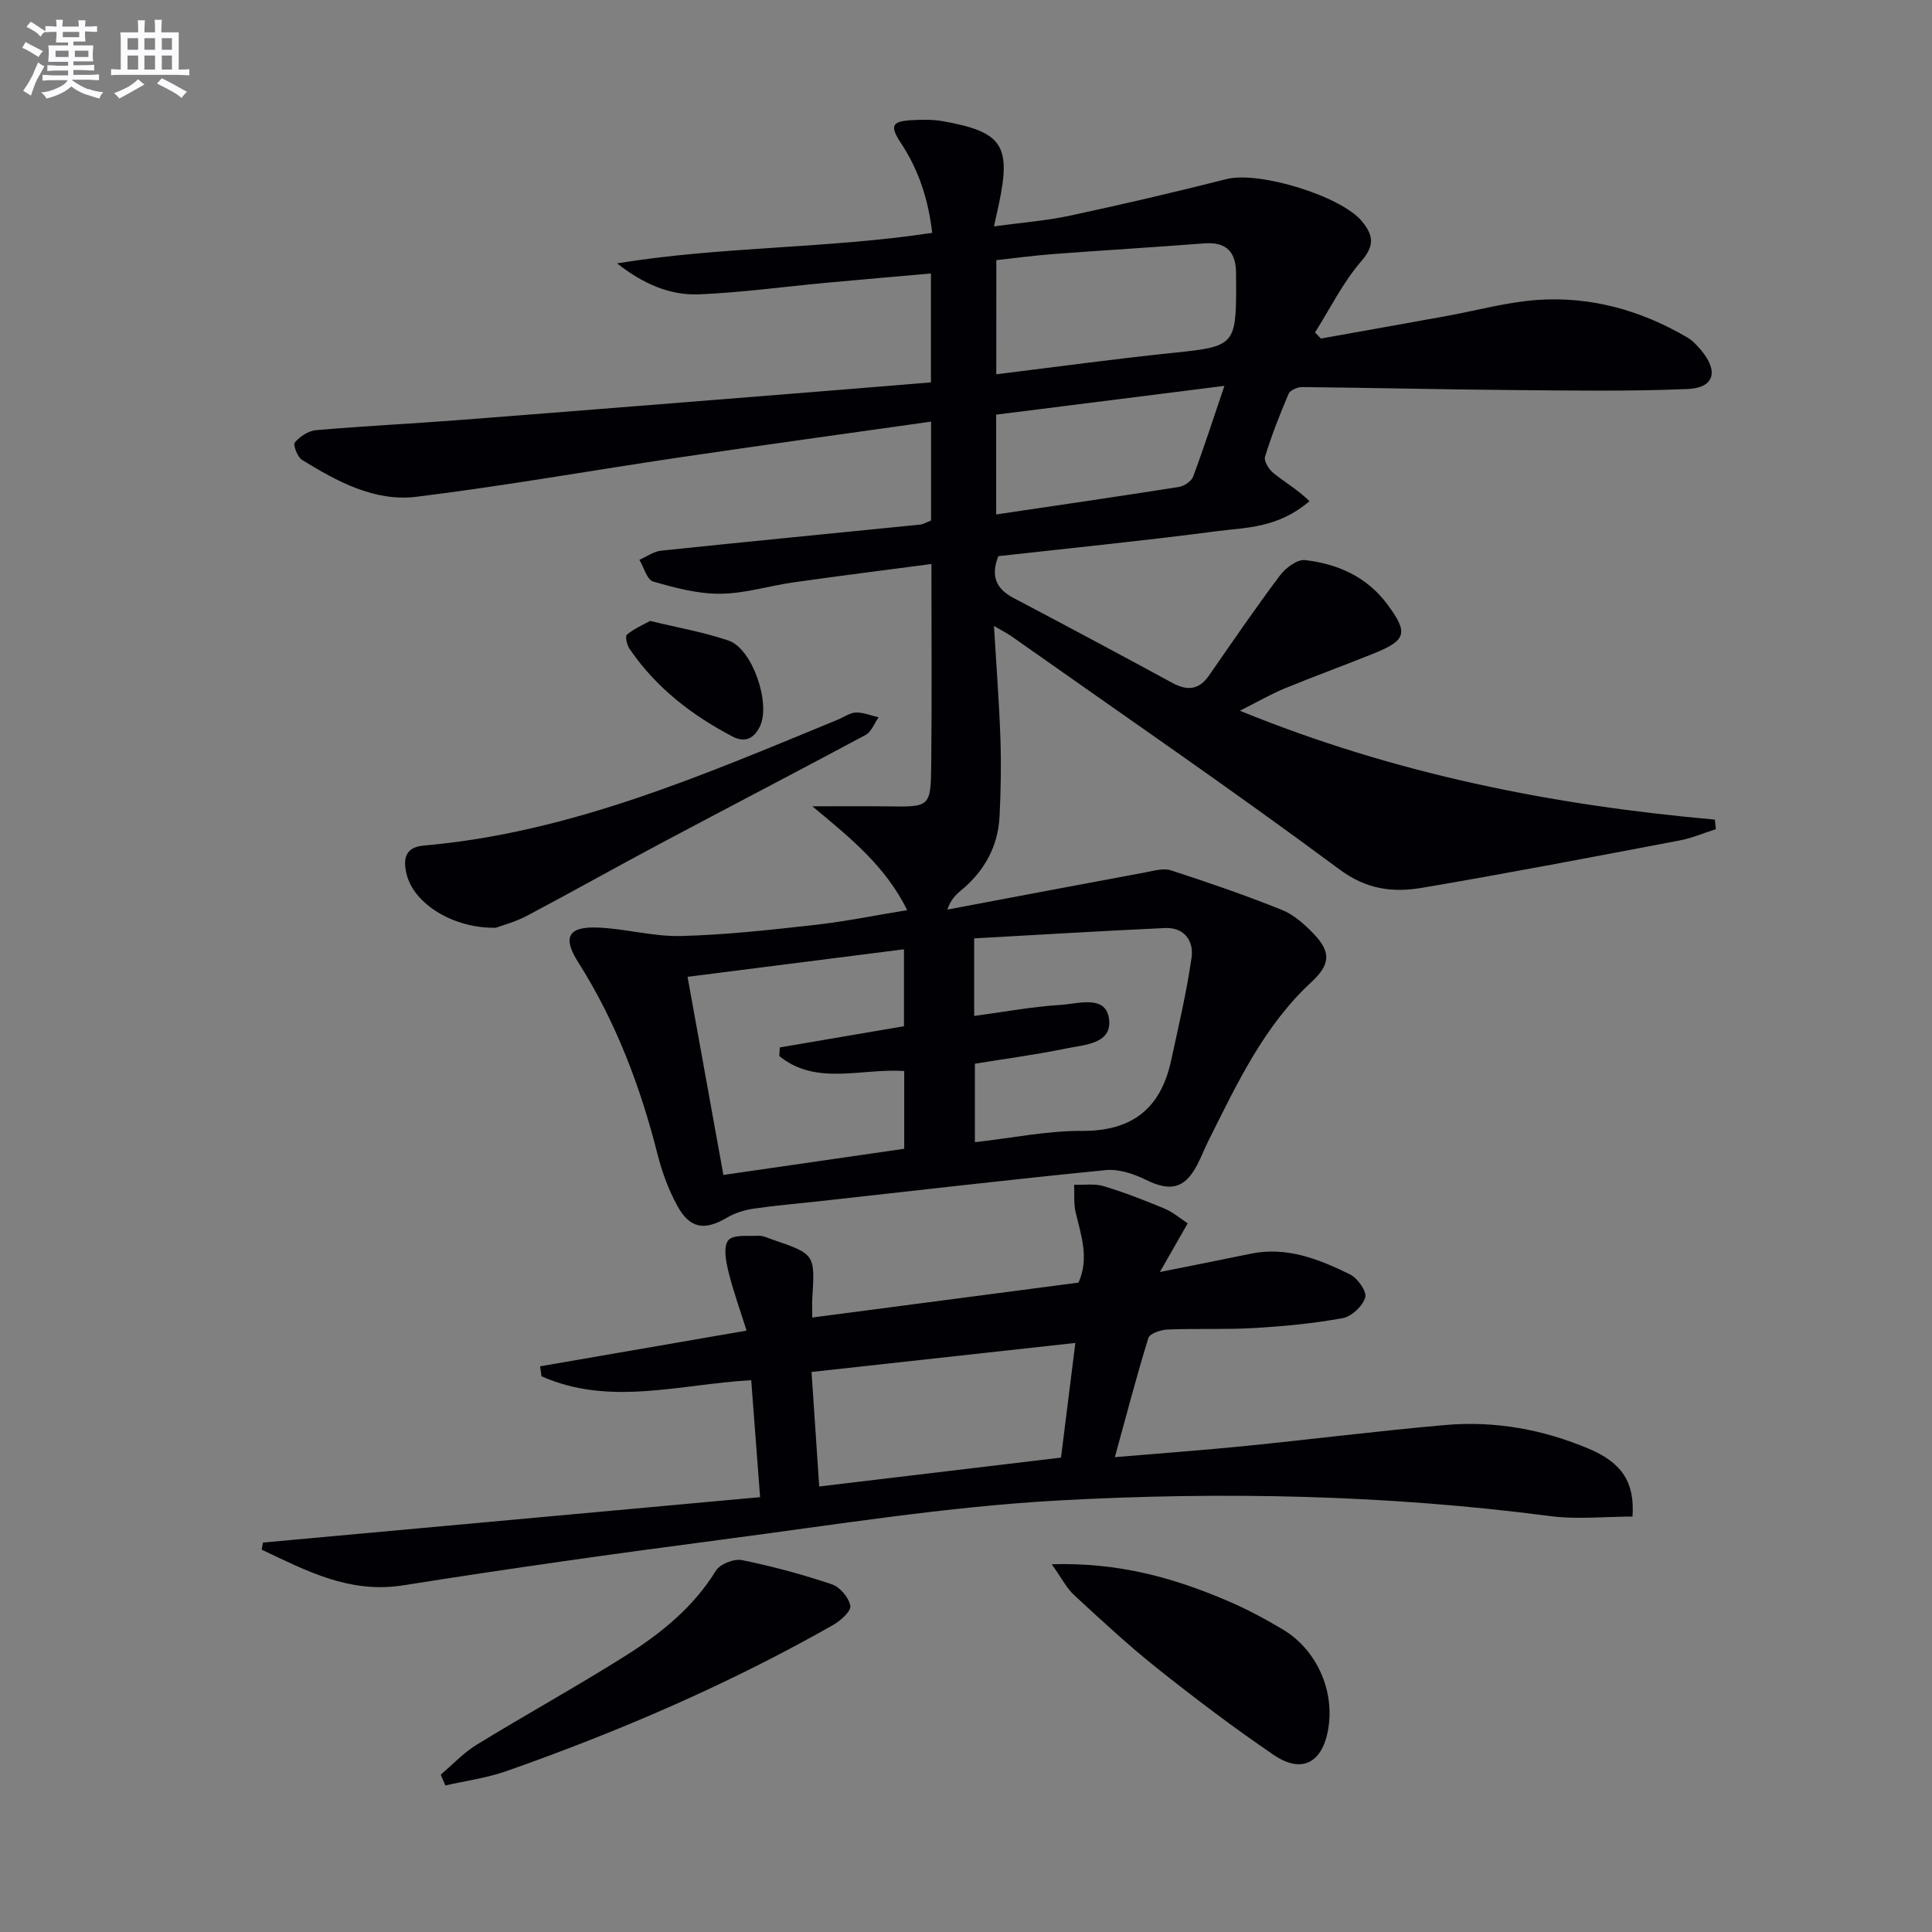 <svg enable-background="new 0 0 400 400" viewBox="0 0 400 400" xmlns="http://www.w3.org/2000/svg"><rect x="0" y="0" width="400" height="400" fill="#808080" stroke="none"/><g fill="#010105"><path d="m273.48 70.09c8.61-1.54 17.22-3.07 25.83-4.63 6.37-1.15 12.69-2.93 19.1-3.37 11.01-.74 21.37 2.17 30.9 7.76 1.12.66 2.08 1.69 2.92 2.7 3.61 4.31 2.7 7.75-2.79 7.99-12.28.52-24.6.31-36.91.21-14.32-.12-28.63-.47-42.95-.61-.95-.01-2.47.63-2.78 1.38-1.83 4.27-3.53 8.61-4.89 13.04-.28.9.82 2.67 1.78 3.42 2.45 1.95 5.18 3.55 7.42 5.79-6.63 5.63-13.13 5.42-19.2 6.21-14.99 1.97-30.03 3.47-45.22 5.17-1.5 3.82-.72 6.61 3.07 8.61 11.01 5.8 21.99 11.67 32.93 17.61 3.1 1.69 5.51 1.52 7.62-1.51 4.82-6.95 9.59-13.92 14.66-20.68 1.18-1.57 3.59-3.41 5.22-3.22 6.77.78 12.81 3.45 17.05 9.17 4.35 5.87 3.98 7.41-2.71 10.12-6.15 2.49-12.39 4.75-18.53 7.27-2.86 1.18-5.56 2.75-9.3 4.63 32.24 13.16 64.87 19.56 98.34 22.54.07.66.14 1.32.21 1.98-2.48.79-4.92 1.85-7.46 2.33-17.77 3.37-35.53 6.79-53.37 9.81-5.98 1.01-11.42.4-17.1-3.81-22.3-16.55-45.23-32.27-67.94-48.29-.79-.55-1.66-.98-3.59-2.11.5 8.39 1.08 15.89 1.34 23.41.18 5.32.08 10.65-.18 15.97-.31 6.31-3.17 11.43-8.06 15.44-1.11.91-2.09 1.97-2.75 3.9 13.66-2.57 27.32-5.17 40.98-7.7 1.76-.33 3.76-.93 5.33-.42 7.72 2.51 15.42 5.15 22.94 8.18 2.52 1.01 4.78 3.05 6.69 5.06 3.6 3.78 3.25 6.35-.58 9.9-9.89 9.15-15.44 21.14-21.33 32.89-.82 1.64-1.47 3.36-2.32 4.98-2.6 4.92-5.56 5.53-10.6 3.06-2.52-1.24-5.63-2.28-8.34-2.01-19.84 1.96-39.64 4.27-59.46 6.46-4.46.49-8.94.86-13.37 1.51-1.88.28-3.84.86-5.47 1.82-4.68 2.77-7.73 2.4-10.35-2.35-1.82-3.3-3.17-6.96-4.1-10.63-3.57-14.1-8.64-27.54-16.47-39.88-3.25-5.12-2.08-7.38 4.03-7.15 5.78.22 11.55 1.9 17.29 1.75 9.28-.24 18.55-1.27 27.79-2.31 6.22-.7 12.38-1.96 19.02-3.05-4.56-9.25-11.99-15.12-19.63-21.49 5.2 0 10.39-.06 15.59.01 8.75.13 8.92.16 9.02-8.6.15-13.65.04-27.3.04-41.58-9.58 1.27-19.04 2.45-28.47 3.79-5.1.72-10.15 2.33-15.23 2.37-4.65.04-9.39-1.22-13.91-2.53-1.28-.37-1.92-2.94-2.85-4.5 1.5-.65 2.95-1.73 4.5-1.89 17.84-1.87 35.7-3.59 53.55-5.39.78-.08 1.52-.55 2.34-.86 0-6.75 0-13.37 0-20.47-17.48 2.48-34.69 4.84-51.88 7.38-18.22 2.69-36.37 5.93-54.65 8.18-8.67 1.07-16.44-3.16-23.7-7.63-.96-.59-1.91-3.14-1.51-3.61 1.06-1.23 2.82-2.41 4.39-2.55 9.94-.86 19.91-1.34 29.85-2.11 24.86-1.92 49.71-3.93 74.56-5.91 7.58-.6 15.16-1.24 22.91-1.87 0-7.58 0-14.52 0-22.55-7.32.65-14.51 1.26-21.7 1.93-8.76.81-17.51 2.02-26.29 2.39-6.18.26-11.79-2.31-16.99-6.41 21.5-3.53 43.28-3 65.24-6.32-.77-6.72-2.72-12.9-6.42-18.51-2.38-3.61-2.01-4.59 2.15-4.82 2.15-.12 4.37-.16 6.48.21 12.28 2.19 14.15 4.98 11.63 17.02-.27 1.28-.57 2.56-1.05 4.76 5.63-.77 10.8-1.16 15.82-2.24 10.83-2.32 21.63-4.84 32.36-7.56 6.67-1.69 23.82 3.5 28.11 8.87 2.26 2.83 2.54 4.93-.25 8.15-3.8 4.39-6.44 9.79-9.57 14.75.43.42.82.83 1.22 1.25zm-86.27 151.65c-8.95-.59-18.24 3.11-25.86-3.09.03-.6.06-1.19.1-1.79 8.59-1.47 17.18-2.93 25.71-4.39 0-5.27 0-10.31 0-15.93-15.25 1.94-30 3.82-44.81 5.7 2.51 13.91 4.95 27.37 7.42 41.02 12.5-1.81 25.11-3.64 37.44-5.42 0-5.98 0-11.06 0-16.1zm14.48-11.4c6.22-.83 12.05-1.93 17.93-2.29 3.52-.21 9.13-2.09 9.95 2.64.95 5.44-5.01 5.6-8.86 6.39-6.29 1.3-12.67 2.14-18.87 3.15v16.25c7.73-.87 14.97-2.38 22.19-2.34 10.45.05 16.3-4.7 18.44-14.58 1.53-7.08 3.21-14.15 4.23-21.3.49-3.45-1.5-6.31-5.51-6.12-13.16.61-26.32 1.41-39.5 2.14zm4.58-132.85c12.71-1.56 24.85-3.23 37.02-4.48 12.12-1.25 12.65-1.62 12.64-13.73 0-.83-.03-1.66-.02-2.49.05-4.46-1.83-6.77-6.6-6.4-10.41.81-20.83 1.42-31.24 2.21-3.91.29-7.8.83-11.79 1.26-.01 7.96-.01 15.38-.01 23.63zm-.02 29.02c12.99-1.93 25.42-3.73 37.82-5.69 1.1-.17 2.6-1.18 2.96-2.15 2.21-5.92 4.15-11.94 6.47-18.78-16.6 2.09-31.92 4.03-47.26 5.96.01 7.16.01 13.59.01 20.66z"/><path d="m54.44 319.37c34.08-3.11 68.16-6.22 102.93-9.4-.68-8.91-1.25-16.46-1.84-24.22-14.88.86-29.36 5.46-43.42-.81-.09-.69-.18-1.37-.28-2.06 13.84-2.39 27.67-4.78 42.74-7.39-1.36-4.34-2.8-8.28-3.78-12.32-.51-2.1-1.06-5.09 0-6.39.99-1.21 4.07-.83 6.24-.93.94-.04 1.92.45 2.85.77 8.86 3.03 8.86 3.03 8.3 12.19-.07 1.13-.01 2.26-.01 3.97 18.61-2.44 36.8-4.83 55.12-7.23 2.26-5.03.55-9.75-.59-14.55-.43-1.82-.23-3.8-.31-5.71 2.06.07 4.24-.28 6.14.3 4.27 1.29 8.46 2.92 12.58 4.64 1.74.73 3.24 2.03 4.79 3.05-1.95 3.41-3.63 6.35-5.76 10.08 7.03-1.41 12.93-2.57 18.81-3.79 7.45-1.54 14.1 1.11 20.52 4.26 1.58.77 3.55 3.54 3.19 4.78-.51 1.78-2.8 3.95-4.64 4.29-6.02 1.11-12.16 1.69-18.28 2.05-5.98.35-12 .07-17.99.31-1.4.06-3.7.82-3.99 1.75-2.48 8.01-4.59 16.14-6.94 24.68 9.4-.8 18.14-1.43 26.86-2.3 13.88-1.39 27.73-3.15 41.63-4.36 10.25-.89 20.24.93 29.71 4.95 6.88 2.92 9.46 7.02 8.97 14.01-5.64 0-11.44.63-17.05-.1-33.8-4.41-67.78-5.1-101.68-3.24-23.32 1.28-46.52 5.07-69.72 8.1-22.05 2.88-44.08 5.99-66.04 9.47-11.19 1.78-20.09-3.03-29.33-7.38zm115.17-11.61c17.14-2.05 33.54-4 50.06-5.98 1.01-8.08 1.95-15.57 2.97-23.74-18.67 2.05-36.52 4.02-54.62 6.01.56 8.27 1.05 15.69 1.59 23.71z"/><path d="m91.25 367.42c2.47-2.09 4.72-4.53 7.45-6.2 10.19-6.25 20.68-12.03 30.79-18.4 7.32-4.62 14.04-10.01 18.73-17.63.85-1.37 3.75-2.52 5.38-2.19 6.3 1.28 12.55 2.97 18.64 5.02 1.67.56 3.51 2.75 3.81 4.45.19 1.11-2.03 3.09-3.57 3.97-21.56 12.25-44.25 22.02-67.6 30.24-4.07 1.43-8.44 2.01-12.67 2.98-.33-.74-.65-1.49-.96-2.24z"/><path d="m102.68 192.08c-8.9.18-17.01-5.01-18.49-11.06-.78-3.18-.35-5.62 3.58-5.96 30.42-2.66 58-14.68 85.76-26.09 1.22-.5 2.43-1.42 3.66-1.45 1.57-.04 3.15.63 4.72.99-.88 1.23-1.48 2.98-2.67 3.63-14.16 7.61-28.44 15.01-42.63 22.57-9.23 4.91-18.35 10.05-27.59 14.94-2.3 1.21-4.9 1.89-6.34 2.43z"/><path d="m217.76 323.86c13.93-.41 25.34 2.85 36.39 7.58 3.96 1.69 7.8 3.74 11.49 5.95 7.13 4.28 10.85 12.98 9.27 21.05-1.29 6.64-5.52 8.77-11.2 4.9-8.24-5.61-16.22-11.65-24.03-17.86-5.98-4.76-11.61-9.98-17.23-15.17-1.6-1.45-2.62-3.54-4.69-6.45z"/><path d="m134.59 128.55c5.73 1.4 11.14 2.33 16.26 4.08 4.96 1.69 8.78 13.07 6.48 17.77-1.24 2.53-3.11 3.43-5.67 2.09-8.48-4.44-15.89-10.17-21.33-18.17-.54-.79-.93-2.6-.54-2.92 1.43-1.2 3.22-1.97 4.8-2.85z"/></g><path d="m6.8 9.5c.6.3 1.3.7 2.1 1.1-.4.4-.7.8-.9 1.2-.7-.4-1.3-.8-1.8-1.1s-1.1-.6-1.6-.8c.2-.4.5-.8.7-1.2.4.2.8.5 1.5.8zm.9 6.9c-.3.6-.5 1.1-.7 1.7s-.4 1.1-.6 1.7c-.6-.4-1.1-.7-1.6-1 .7-1 1.2-1.8 1.5-2.4.3-.5.6-1.1.8-1.7.3-.6.5-1.2.8-1.8.3.3.8.6 1.3.8-.7 1.3-1.2 2.2-1.5 2.7zm.1-11c.4.3 1 .7 1.7 1.1-.5.2-.8.6-1.1 1.1-.5-.6-1-1-1.4-1.2s-.9-.6-1.5-.8c.2-.4.5-.7.9-1.1.5.3.9.6 1.4.9zm10.5 13c1 .4 2 .6 3.1.7-.4.4-.7.8-.8 1.3-.9-.2-1.9-.6-3-.9-1-.4-2-.9-2.8-1.6-.5.4-1.1.9-1.9 1.3s-1.9.9-3.3 1.2c-.1-.3-.5-.8-1.1-1.3 1 0 2.1-.3 3.2-.8 1.2-.5 1.9-1 2.3-1.7h-3.2c-.4 0-1 0-2 .1v-1.2c1 0 1.7.1 2 .1h3.3v-1h-2.3c-.2 0-.9 0-2 .1v-1.2c1.2 0 1.9.1 2 .1h2.3v-.8h-4.1c0-.7.1-1.2.1-1.6 0-.5 0-1.1-.1-1.8h4.1v-.6h-2.5c0-.6.1-1.1.1-1.6v-.6h-.5c-.4 0-1 0-1.8.1v-1.3c1.2 0 1.9.1 2.1.1h.2c0-.3 0-.8-.1-1.4h1.4c0 .6-.1 1-.1 1.4h3.4c0-.4 0-.8-.1-1.3h1.5c0 .4-.1.9-.1 1.3.7 0 1.5 0 2.5-.1v1.2c-1 0-1.8-.1-2.5-.1v.6c0 .3 0 .8.1 1.5h-2.5v.8h4.1c0 .7-.1 1.3-.1 1.8s0 1 .1 1.5h-4.1v.8h1.4c.8 0 1.8 0 2.9-.1v1.2c-1 0-1.9-.1-2.8-.1h-1.5v1h3.2c.3 0 1 0 2.1-.1v1.2c-1.1 0-1.8-.1-2.1-.1h-3.4l-.1.1c1.4 1 2.4 1.5 3.4 1.9zm-4.1-6.6v-1.3h-2.7v1.3zm2.2-4.1v-1.1h-3.4v1.1zm1.9 4.1v-1.3h-2.8v1.3z" fill="#fbfafc"/><path d="m37 6.7v2.3 5.4c1 0 1.8 0 2.2-.1v1.3c-.6 0-1.5-.1-2.5-.1h-11.9c-.7 0-1.3 0-1.8.1v-1.3c.5 0 1.1.1 2 .1v-5.2c0-1 0-1.8-.1-2.5h3.7c0-1.3 0-2.1-.1-2.5h1.5c0 .4-.1 1.3-.1 2.5h2.2c0-1.2 0-2.1-.1-2.6h1.5c0 .4-.1 1.3-.1 2.6zm-12.3 13.7c-.3-.4-.7-.8-1.1-1.1 1.1-.4 2.1-.9 2.9-1.3.8-.5 1.5-1 2.1-1.6.4.4.9.8 1.3 1.1-2.5 1.4-4.2 2.4-5.2 2.9zm3.9-10.1v-2.4h-2.2v2.4zm0 4.1v-2.9h-2.2v2.9zm3.5-4.1v-2.4h-2.2v2.4zm0 4.1v-2.9h-2.2v2.9zm.4 2.9 1-1.1c.6.3 1.4.7 2.5 1.3s2 1.1 2.7 1.5c-.4.4-.8.8-1.1 1.3-.8-.8-2.5-1.7-5.1-3zm3.1-7v-2.4h-2.1v2.4zm0 4.1v-2.9h-2.1v2.9z" fill="#fbfafc"/></svg>
